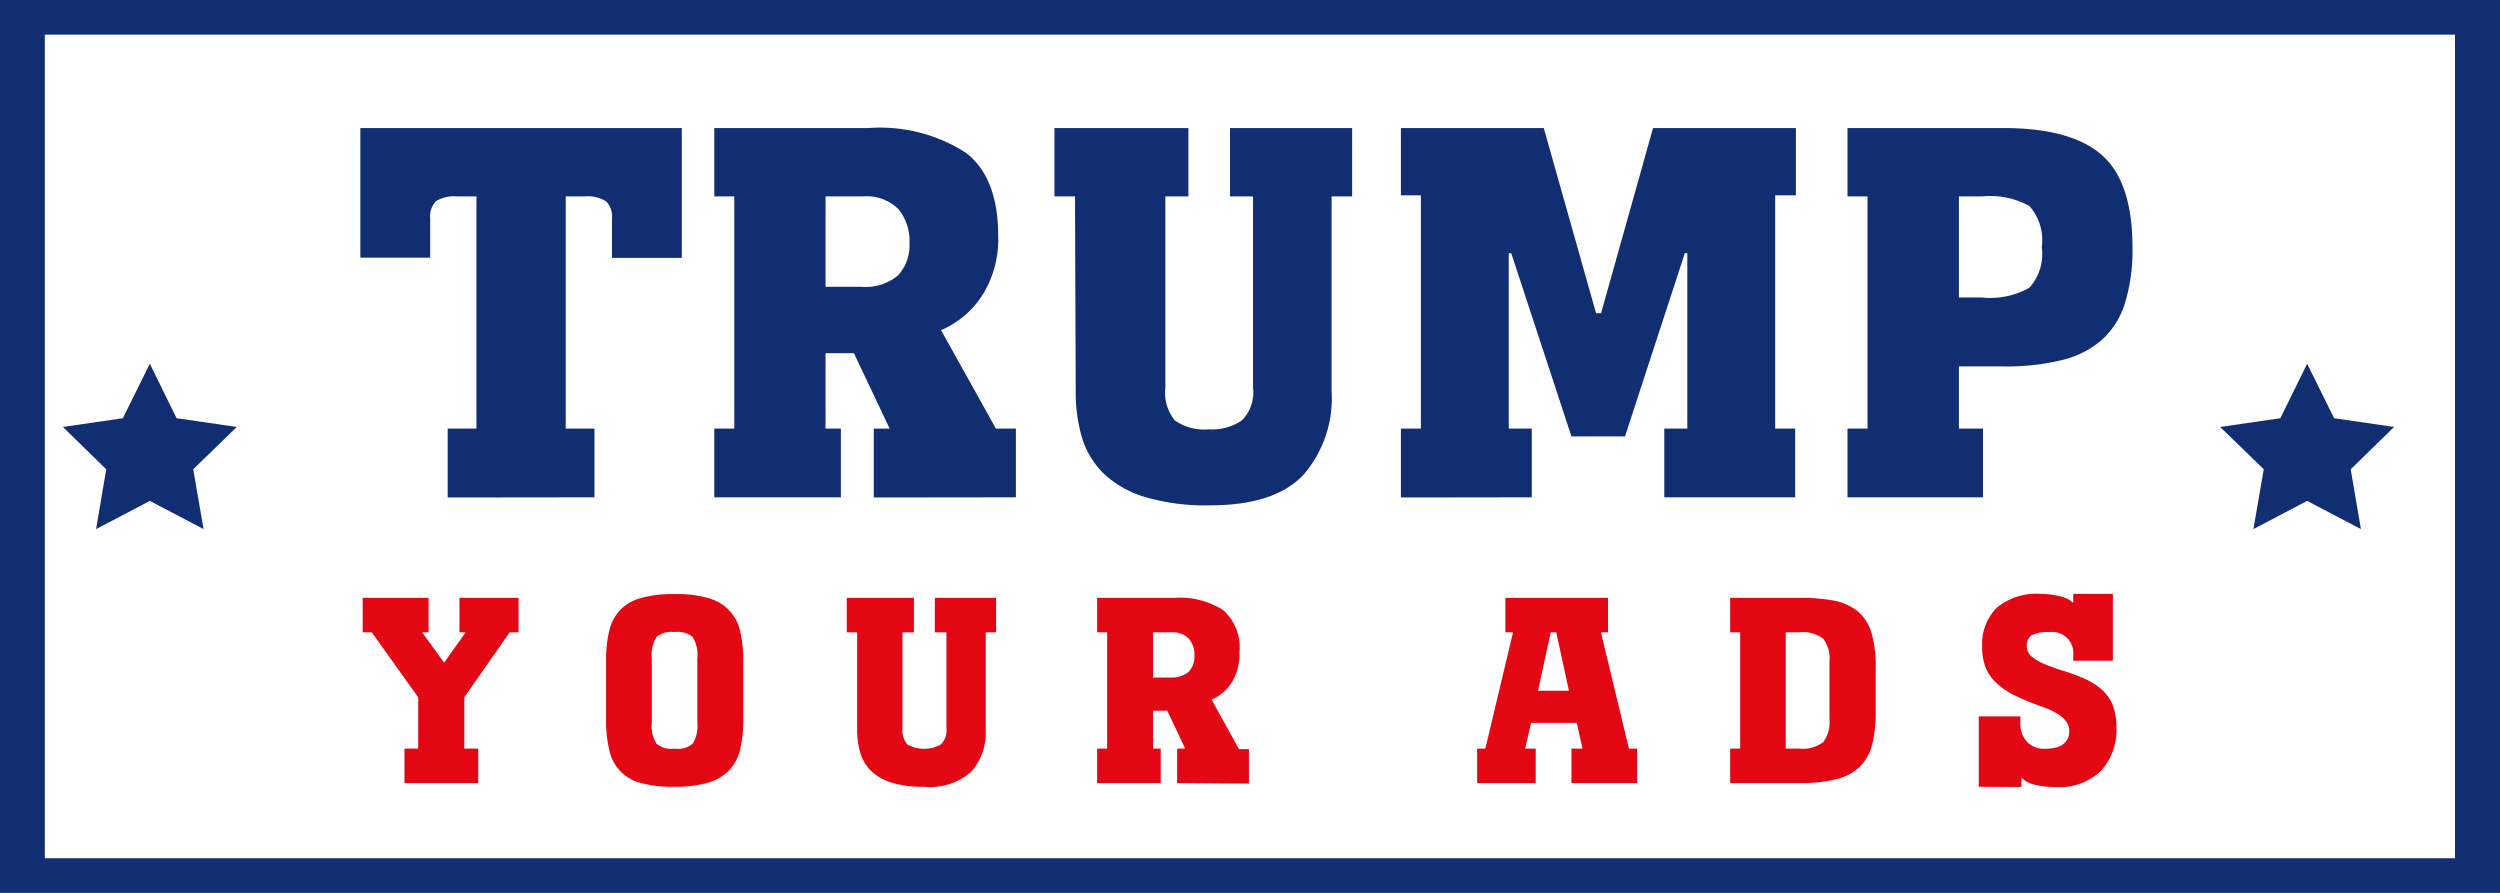 <?xml version="1.0" encoding="UTF-8"?> <svg xmlns="http://www.w3.org/2000/svg" id="Слой_1" data-name="Слой 1" viewBox="0 0 140 50"><defs><style>.cls-1{fill:#122e73;}.cls-2{fill:#fff;}.cls-3{fill:#e30613;}</style></defs><rect class="cls-1" width="140" height="50"></rect><rect class="cls-2" x="2.51" y="1.94" width="134.97" height="46.12"></rect><path class="cls-1" d="M25.07,27.86V24h1.61V11H25.61a1.92,1.92,0,0,0-1.2.27,1.26,1.26,0,0,0-.32,1v2.16H20.18V7.17h18v7.27H34.27V12.28a1.26,1.26,0,0,0-.32-1A1.94,1.94,0,0,0,32.74,11H31.68V24h1.61v3.85Z"></path><path class="cls-1" d="M48.93,27.86V24h.89l-2-4.22H46.23V24h.86v3.85H40V24h1.12V11H40V7.17h8.65a8.86,8.86,0,0,1,5.43,1.38q1.82,1.38,1.82,4.68A5.88,5.88,0,0,1,55,16.55a5.18,5.18,0,0,1-2.3,1.94L55.77,24h1.12v3.85ZM46.23,11v5.06h2a2.81,2.81,0,0,0,2.07-.65,2.47,2.47,0,0,0,.63-1.8,2.81,2.81,0,0,0-.61-1.89,2.52,2.52,0,0,0-2-.72Z"></path><path class="cls-1" d="M60.2,11H59.05V7.17h7.5V11H65.26V21.71a2.43,2.43,0,0,0,.54,1.84,2.85,2.85,0,0,0,1.9.49,2.92,2.92,0,0,0,1.85-.5,2.24,2.24,0,0,0,.62-1.83V11H68.88V7.17h6.84V11H74.57V21.91A6.54,6.54,0,0,1,73,26.58c-1.07,1.15-2.83,1.72-5.26,1.72a12,12,0,0,1-3.56-.45,5.82,5.82,0,0,1-2.32-1.28,4.73,4.73,0,0,1-1.25-2,9,9,0,0,1-.37-2.71Z"></path><path class="cls-1" d="M78.45,27.86V24h1.12V10.94H78.45V7.17h8l2.93,10.37h.28L92.57,7.17h8v3.77H99.41V24h1.12v3.85H93.2V24h1.29V14.18h-.14L91,24.44H88L84.63,14.18h-.14V24h1.29v3.85Z"></path><path class="cls-1" d="M109.7,24h1.35v3.85h-7.59V24h1.12V11h-1.12V7.17h8.71q3.8,0,5.52,1.5t1.73,5.16a10.28,10.28,0,0,1-.41,3.11A4.65,4.65,0,0,1,117.74,19a5.24,5.24,0,0,1-2.25,1.16,13.16,13.16,0,0,1-3.32.36H109.7Zm0-13v5.66H111a4.45,4.45,0,0,0,2.65-.55,2.83,2.83,0,0,0,.69-2.27,2.89,2.89,0,0,0-.69-2.3A4.54,4.54,0,0,0,111,11Z"></path><path class="cls-3" d="M23.42,41.92V39.05l-2.6-3.64h-.51V33.48H24v1.93h-.36l1.23,1.7,1.21-1.7h-.35V33.48h3.31v1.93h-.5L26,39.05v2.87h.78v1.93H22.65V41.92Z"></path><path class="cls-3" d="M37.84,44.06h-.13a6.66,6.66,0,0,1-1.81-.21A2.38,2.38,0,0,1,34.12,42a6.89,6.89,0,0,1-.18-1.69V37a7,7,0,0,1,.18-1.69,2.59,2.59,0,0,1,.61-1.15,2.49,2.49,0,0,1,1.17-.67,6.26,6.26,0,0,1,1.81-.22h.13a6.17,6.17,0,0,1,1.81.22,2.51,2.51,0,0,1,1.16.67,2.43,2.43,0,0,1,.63,1.15A7,7,0,0,1,41.62,37v3.34A6.89,6.89,0,0,1,41.44,42a2.52,2.52,0,0,1-.63,1.16,2.7,2.7,0,0,1-1.16.67A6.56,6.56,0,0,1,37.84,44.06Zm-.13-2.13h.13a1.28,1.28,0,0,0,.95-.28,1.92,1.92,0,0,0,.26-1.2V36.87a1.92,1.92,0,0,0-.26-1.2,1.28,1.28,0,0,0-.95-.28h-.13a1.26,1.26,0,0,0-.94.28,1.84,1.84,0,0,0-.27,1.2v3.58a1.84,1.84,0,0,0,.27,1.2A1.26,1.26,0,0,0,37.71,41.93Z"></path><path class="cls-3" d="M48,35.41h-.58V33.48h3.76v1.93h-.64v5.35a1.24,1.24,0,0,0,.27.93,1.93,1.93,0,0,0,1.88,0,1.12,1.12,0,0,0,.31-.92V35.41h-.65V33.48h3.43v1.93h-.58v5.45a3.33,3.33,0,0,1-.8,2.35,3.5,3.5,0,0,1-2.64.85,6.11,6.11,0,0,1-1.79-.22,2.94,2.94,0,0,1-1.16-.64,2.33,2.33,0,0,1-.62-1A4.38,4.38,0,0,1,48,40.82Z"></path><path class="cls-3" d="M65.92,43.85V41.92h.45l-1-2.12h-.8v2.12H65v1.93H61.44V41.92H62V35.41h-.56V33.48h4.34a4.47,4.47,0,0,1,2.72.69,2.78,2.78,0,0,1,.91,2.35A3,3,0,0,1,69,38.18a2.53,2.53,0,0,1-1.15,1l1.53,2.77h.56v1.93Zm-1.35-8.44v2.53h1a1.44,1.44,0,0,0,1-.32,1.25,1.25,0,0,0,.32-.9,1.38,1.38,0,0,0-.31-.95,1.26,1.26,0,0,0-1-.36Z"></path><path class="cls-3" d="M84.3,33.48h5.75v1.93h-.4l1.57,6.51h.46v1.93H88V41.92h.62l-.32-1.44H85.74l-.33,1.44H86v1.93H82.72V41.92h.46l1.55-6.51H84.3Zm2.54,1.93-.71,3.27h1.73l-.71-3.27Z"></path><path class="cls-3" d="M100.79,43.85h-3.9V41.92h.56V35.41h-.56V33.48h3.9a10.1,10.1,0,0,1,2,.17,3,3,0,0,1,1.31.64,2.57,2.57,0,0,1,.72,1.21,6.82,6.82,0,0,1,.22,1.91v2.43a7.61,7.61,0,0,1-.2,1.86,2.73,2.73,0,0,1-.69,1.24,2.88,2.88,0,0,1-1.31.69A7.8,7.8,0,0,1,100.79,43.85ZM100,35.41v6.51h.76a1.87,1.87,0,0,0,1.34-.36,1.85,1.85,0,0,0,.35-1.28V37.05a1.83,1.83,0,0,0-.35-1.28,1.87,1.87,0,0,0-1.34-.36Z"></path><path class="cls-3" d="M110.81,44.06V40.12h2.33v.33a1.5,1.5,0,0,0,.37,1.09,1.31,1.31,0,0,0,1,.39c.91,0,1.37-.34,1.37-1,0-.55-.51-1-1.53-1.36a13,13,0,0,1-1.63-.68,4,4,0,0,1-1-.72,2.29,2.29,0,0,1-.55-.86A3.2,3.2,0,0,1,111,36.2a2.89,2.89,0,0,1,.81-2.16,3.47,3.47,0,0,1,2.5-.78,4.32,4.32,0,0,1,1.08.14,1.55,1.55,0,0,1,.71.36v-.5h2.22V37h-2.22v-.3a1.18,1.18,0,0,0-1.34-1.3,2,2,0,0,0-1,.18.67.67,0,0,0-.26.58.8.8,0,0,0,.07.34.83.83,0,0,0,.27.32,2.91,2.91,0,0,0,.61.35,10.25,10.25,0,0,0,1.08.39,10.83,10.83,0,0,1,1.32.5,3.61,3.61,0,0,1,.93.63,2.37,2.37,0,0,1,.56.87,3.61,3.61,0,0,1,.18,1.2,3.38,3.38,0,0,1-.86,2.4,3.33,3.33,0,0,1-2.56.91,4.3,4.3,0,0,1-1.2-.14,1.39,1.39,0,0,1-.7-.39v.53Z"></path><polygon class="cls-1" points="8.39 20.37 9.89 23.42 13.26 23.91 10.82 26.28 11.4 29.63 8.39 28.05 5.38 29.63 5.95 26.28 3.52 23.91 6.88 23.42 8.39 20.37"></polygon><polygon class="cls-1" points="129.2 20.37 130.71 23.42 134.07 23.91 131.64 26.28 132.21 29.63 129.2 28.05 126.19 29.63 126.77 26.28 124.33 23.91 127.7 23.42 129.2 20.37"></polygon></svg> 